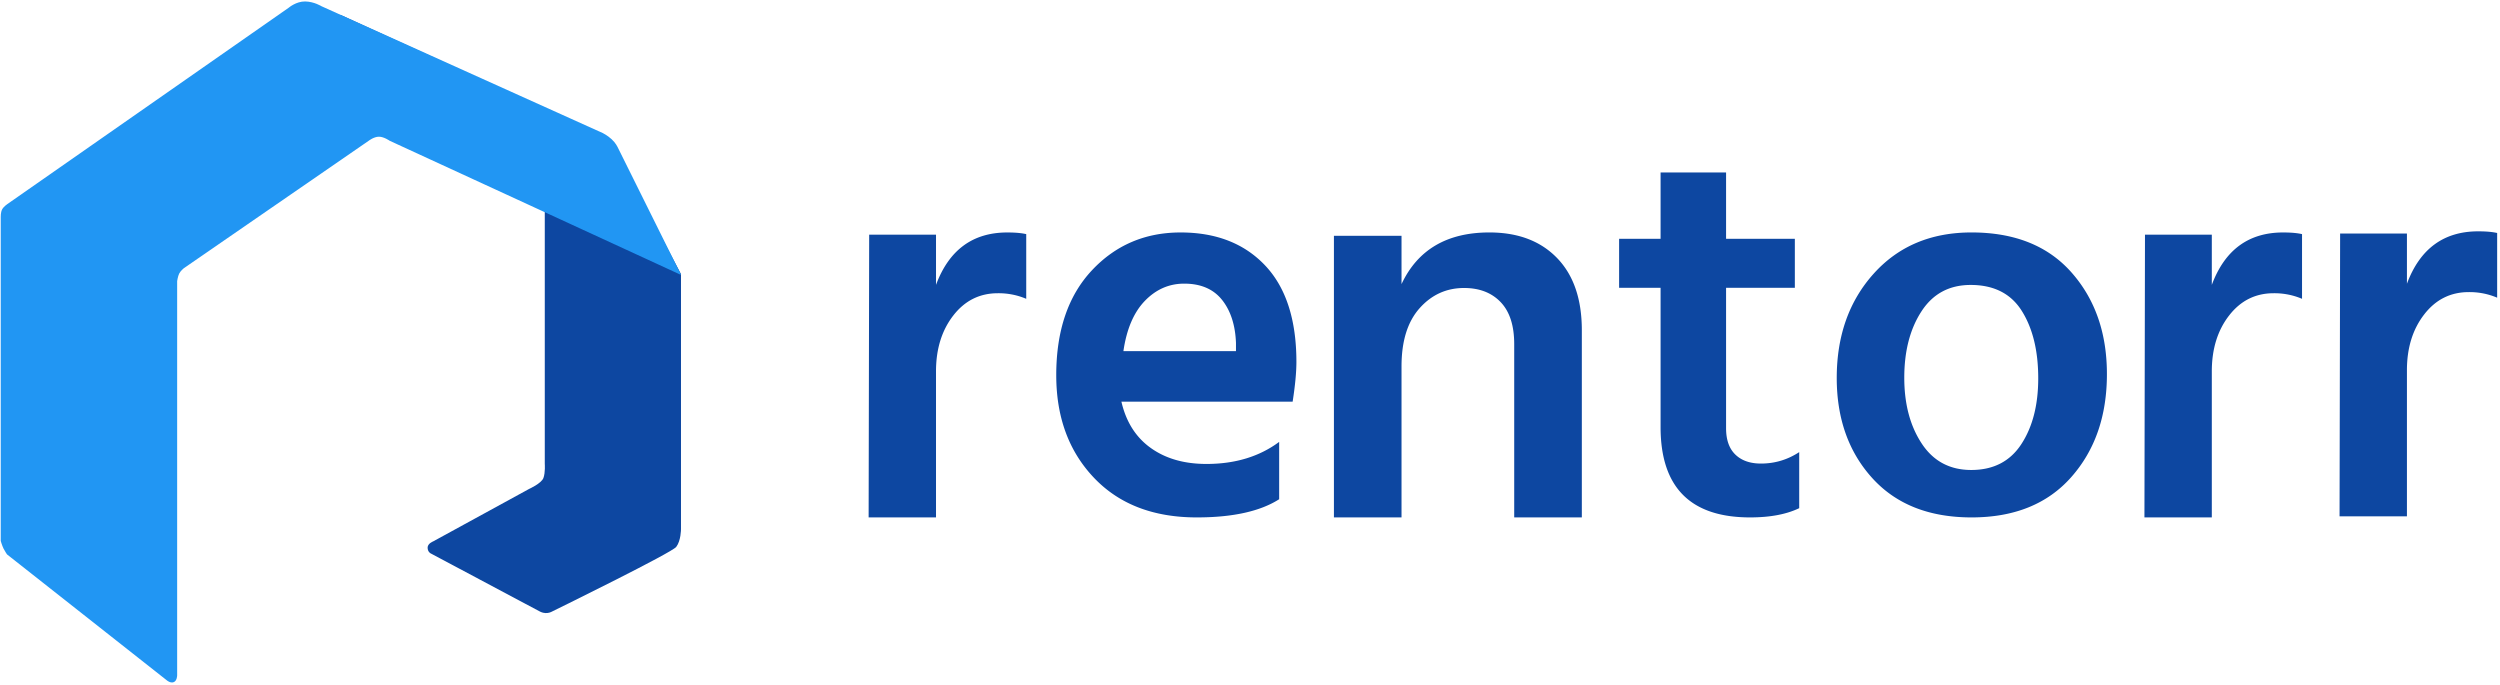 <svg xmlns="http://www.w3.org/2000/svg" width="146" height="40" viewBox="0 0 146 40"><g><g><g><g><g><g><path fill="#0d47a1" d="M20.12 5.93l11.695 6.094V27.08s.04.518-.08.837c-.12.318-.836.637-.836.637l-5.608 3.067s-.318.12-.318.359c0 .238.16.328.16.328l6.357 3.384s.165.103.364.111c.2.009.335-.064.367-.08.62-.304 7.005-3.442 7.27-3.783.279-.359.279-1.036.279-1.036V16.007l-2.85-5.385c-.755-1.425-2.55-3.123-4.016-3.793L19.882.87z"/></g><g><path fill="#2196f3" d="M.202 32.03c.08.16.208.347.208.347l9.324 7.348s.213.192.412.112c.2-.08.2-.398.2-.398V16.417s.039-.28.118-.439c.08-.159.271-.314.271-.314L21.533 8.22s.3-.235.595-.236c.293-.002.627.236.627.236l17.024 7.84-3.721-7.491s-.101-.217-.336-.436c-.234-.22-.517-.361-.517-.361L18.778.365s-.43-.27-.955-.28c-.525-.008-.955.36-.955.36L.432 11.916s-.221.147-.31.317c-.087.171-.079.439-.079.439v18.92s.08.278.16.437z"/></g></g></g><g><path fill="#0d47a1" d="M140.565 13.64v2.93c.76-2.04 2.147-3.06 4.163-3.06.455 0 .824.032 1.106.097v3.778a4.111 4.111 0 0 0-1.659-.326c-1.062 0-1.93.435-2.601 1.303-.673.869-1.009 1.954-1.009 3.257v8.533h-3.935l.033-16.512zm-11.395.065v2.931c.759-2.04 2.147-3.06 4.163-3.06.455 0 .824.032 1.106.097v3.778a4.111 4.111 0 0 0-1.659-.326c-1.062 0-1.93.434-2.602 1.303-.672.868-1.008 1.954-1.008 3.257v8.532h-3.935l.032-16.512zm-14.081 2.936c-1.25 0-2.208.514-2.876 1.544-.669 1.029-1.003 2.32-1.003 3.875 0 1.533.34 2.814 1.02 3.844.678 1.029 1.643 1.543 2.892 1.543 1.293 0 2.268-.503 2.925-1.51.658-1.008.986-2.289.986-3.844 0-1.598-.317-2.907-.953-3.925-.635-1.018-1.633-1.527-2.991-1.527zm.05 13.576c-2.474 0-4.405-.763-5.792-2.29-1.388-1.528-2.081-3.48-2.081-5.856 0-2.46.72-4.492 2.161-6.093 1.442-1.602 3.345-2.403 5.711-2.403 2.517 0 4.464.78 5.84 2.339 1.377 1.56 2.066 3.537 2.066 5.935 0 2.44-.694 4.444-2.082 6.014-1.387 1.57-3.328 2.354-5.824 2.354zm-14.336-13.41v8.2c0 .677.18 1.19.542 1.54.361.35.86.525 1.498.525.807 0 1.551-.223 2.231-.668v3.273c-.744.36-1.7.54-2.869.54-3.485 0-5.227-1.758-5.227-5.274v-8.135h-2.422v-2.86h2.422v-3.877h3.825v3.877h4.016v2.86zM81.849 13.77v2.822c.944-2.011 2.655-3.017 5.133-3.017 1.667 0 2.984.497 3.949 1.492.965.995 1.448 2.401 1.448 4.218v10.932H88.43V20.096c0-1.082-.263-1.898-.79-2.45-.526-.551-1.239-.827-2.138-.827-1.031 0-1.898.395-2.6 1.184-.702.79-1.053 1.92-1.053 3.39v8.824h-3.948V13.77zm-7.146 12.037v3.348c-1.11.708-2.714 1.062-4.81 1.062-2.538 0-4.54-.772-6.007-2.317-1.468-1.545-2.201-3.541-2.201-5.988 0-2.596.692-4.635 2.075-6.116 1.384-1.48 3.113-2.22 5.189-2.22 2.075 0 3.72.643 4.937 1.93 1.216 1.288 1.824 3.166 1.824 5.634 0 .6-.074 1.373-.22 2.317h-10c.272 1.18.843 2.082 1.714 2.704.87.623 1.954.934 3.254.934 1.677 0 3.092-.43 4.245-1.288zm-2.522-5.301v-.48c-.04-1.048-.313-1.886-.817-2.517-.505-.63-1.24-.945-2.207-.945-.885 0-1.651.337-2.3 1.01-.648.673-1.064 1.65-1.25 2.932zm-17.518-6.8v2.93c.759-2.04 2.147-3.06 4.163-3.06.455 0 .824.032 1.106.097v3.778a4.111 4.111 0 0 0-1.659-.326c-1.062 0-1.93.434-2.602 1.303-.672.868-1.008 1.954-1.008 3.257v8.532h-3.935l.032-16.512z"/></g></g></g></g></svg>